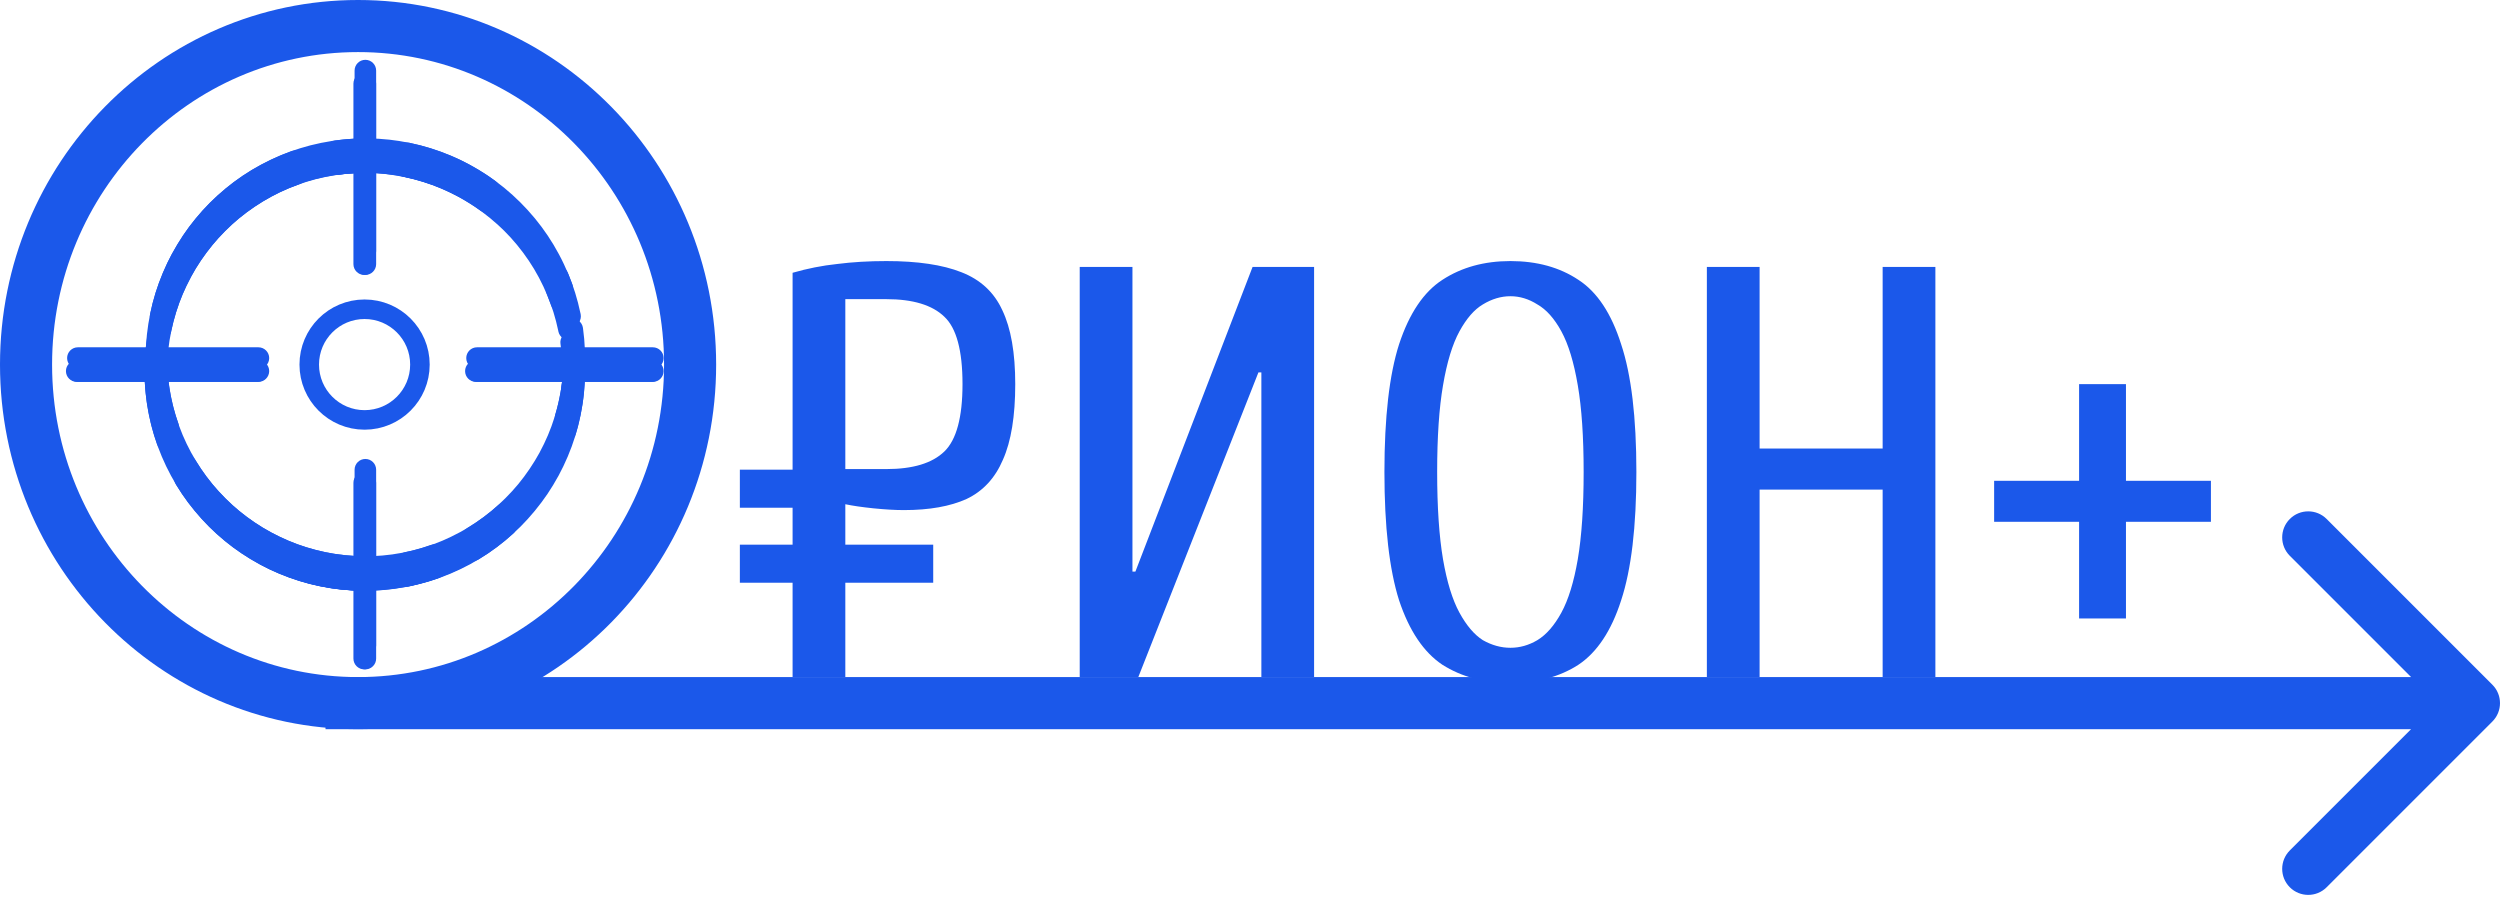 <?xml version="1.0" encoding="UTF-8"?> <svg xmlns="http://www.w3.org/2000/svg" width="192" height="69" viewBox="0 0 192 69" fill="none"> <path d="M60.871 52V20.95C62.011 20.62 63.151 20.395 64.291 20.275C65.461 20.125 66.721 20.05 68.071 20.05C70.471 20.05 72.391 20.335 73.831 20.905C75.301 21.475 76.351 22.45 76.981 23.83C77.641 25.21 77.971 27.1 77.971 29.5C77.971 31.96 77.656 33.895 77.026 35.305C76.426 36.715 75.496 37.72 74.236 38.32C72.976 38.89 71.371 39.175 69.421 39.175C68.761 39.175 67.981 39.13 67.081 39.04C66.211 38.95 65.491 38.845 64.921 38.725V52H60.871ZM56.821 44.755V41.83H71.671V44.755H56.821ZM56.821 38.995V36.07H64.921V38.995H56.821ZM64.921 36.025H68.071C70.111 36.025 71.596 35.575 72.526 34.675C73.456 33.775 73.921 32.05 73.921 29.5C73.921 26.92 73.456 25.195 72.526 24.325C71.596 23.425 70.111 22.975 68.071 22.975H64.921V36.025ZM82.922 52V20.5H86.972V43.9H87.198L96.198 20.5H100.922V52H96.873V28.6H96.647L87.422 52H82.922ZM115.999 52.45C113.989 52.45 112.249 51.985 110.779 51.055C109.339 50.095 108.229 48.445 107.449 46.105C106.699 43.735 106.324 40.45 106.324 36.25C106.324 32.05 106.699 28.78 107.449 26.44C108.229 24.07 109.339 22.42 110.779 21.49C112.249 20.53 113.989 20.05 115.999 20.05C118.039 20.05 119.779 20.53 121.219 21.49C122.659 22.42 123.754 24.07 124.504 26.44C125.284 28.78 125.674 32.05 125.674 36.25C125.674 40.45 125.284 43.735 124.504 46.105C123.754 48.445 122.659 50.095 121.219 51.055C119.779 51.985 118.039 52.45 115.999 52.45ZM115.999 49.75C116.719 49.75 117.409 49.555 118.069 49.165C118.759 48.745 119.374 48.04 119.914 47.05C120.454 46.06 120.874 44.695 121.174 42.955C121.474 41.185 121.624 38.95 121.624 36.25C121.624 33.55 121.474 31.33 121.174 29.59C120.874 27.82 120.454 26.44 119.914 25.45C119.374 24.46 118.759 23.77 118.069 23.38C117.409 22.96 116.719 22.75 115.999 22.75C115.279 22.75 114.574 22.96 113.884 23.38C113.224 23.77 112.624 24.46 112.084 25.45C111.544 26.44 111.124 27.82 110.824 29.59C110.524 31.33 110.374 33.55 110.374 36.25C110.374 38.95 110.524 41.185 110.824 42.955C111.124 44.695 111.544 46.06 112.084 47.05C112.624 48.04 113.224 48.745 113.884 49.165C114.574 49.555 115.279 49.75 115.999 49.75ZM131.087 52V20.5H135.137V34.45H144.587V20.5H148.637V52H144.587V37.6H135.137V52H131.087ZM159.674 47.5V40.075H153.149V36.925H159.674V29.5H163.274V36.925H169.799V40.075H163.274V47.5H159.674Z" fill="#1B58EA"></path> <path d="M52.813 28.5C52.813 21.64 50.032 15.429 45.537 10.933C41.041 6.439 34.83 3.656 27.971 3.656C21.111 3.656 14.898 6.439 10.404 10.933C5.91 15.428 3.127 21.64 3.127 28.5C3.127 35.36 5.908 41.571 10.402 46.067C14.897 50.561 21.109 53.342 27.969 53.342C34.829 53.342 41.039 50.561 45.535 46.067C50.032 41.571 52.813 35.36 52.813 28.5ZM46.709 9.762C51.502 14.556 54.471 21.181 54.471 28.5C54.471 35.819 51.503 42.444 46.709 47.238C41.914 52.032 35.289 55 27.971 55C20.652 55 14.025 52.032 9.233 47.238C4.436 42.442 1.471 35.819 1.471 28.5C1.471 21.181 4.438 14.556 9.233 9.762C14.027 4.967 20.652 2 27.971 2C35.286 2 41.914 4.967 46.709 9.762Z" fill="#1B58EA"></path> <circle cx="28" cy="28" r="4.25" stroke="#1B58EA" stroke-width="1.5"></circle> <path d="M19.757 27.672C20.214 27.672 20.585 28.043 20.585 28.5C20.585 28.957 20.214 29.328 19.757 29.328H5.893C5.435 29.328 5.064 28.957 5.064 28.5C5.064 28.043 5.435 27.672 5.893 27.672H19.757Z" fill="#1B58EA"></path> <path d="M36.547 29.328C36.09 29.328 35.719 28.957 35.719 28.5C35.719 28.043 36.09 27.672 36.547 27.672H50.049C50.506 27.672 50.877 28.043 50.877 28.5C50.877 28.957 50.506 29.328 50.049 29.328H36.547Z" fill="#1B58EA"></path> <path d="M28.799 20.286C28.799 20.743 28.428 21.114 27.971 21.114C27.514 21.114 27.143 20.743 27.143 20.286V6.422C27.143 5.965 27.514 5.594 27.971 5.594C28.428 5.594 28.799 5.965 28.799 6.422V20.286Z" fill="#1B58EA"></path> <path d="M27.143 37.076C27.143 36.619 27.514 36.248 27.971 36.248C28.428 36.248 28.799 36.619 28.799 37.076V50.578C28.799 51.035 28.428 51.406 27.971 51.406C27.514 51.406 27.143 51.035 27.143 50.578V37.076Z" fill="#1B58EA"></path> <path d="M37.907 14.867C38.274 15.134 38.355 15.65 38.088 16.018C37.82 16.385 37.304 16.466 36.937 16.199C36.721 16.042 36.48 15.876 36.216 15.707L36.16 15.669C35.95 15.535 35.717 15.395 35.467 15.254C35.215 15.11 34.954 14.972 34.69 14.841C34.416 14.705 34.151 14.582 33.895 14.475C33.445 14.284 32.974 14.113 32.491 13.963C32.018 13.816 31.535 13.69 31.047 13.592V13.594L31.021 13.589C30.572 13.504 30.279 13.069 30.365 12.621C30.45 12.172 30.884 11.879 31.333 11.965L31.359 11.97V11.972H31.369C31.916 12.084 32.455 12.222 32.977 12.384C33.5 12.546 34.023 12.738 34.535 12.955C34.847 13.086 35.146 13.223 35.422 13.361C35.712 13.504 36.001 13.658 36.283 13.818C36.529 13.958 36.79 14.115 37.062 14.291L37.107 14.317C37.358 14.477 37.627 14.662 37.907 14.867ZM27.971 11.627C28.428 11.627 28.799 11.998 28.799 12.455C28.799 12.912 28.428 13.283 27.971 13.283C27.431 13.283 26.913 13.309 26.425 13.357C25.911 13.409 25.4 13.487 24.903 13.589C24.413 13.689 23.927 13.815 23.451 13.963C22.968 14.113 22.497 14.286 22.046 14.475C21.598 14.665 21.154 14.879 20.725 15.114L20.721 15.116L20.723 15.117C20.297 15.347 19.876 15.604 19.465 15.882C19.056 16.156 18.663 16.449 18.292 16.756L18.251 16.787C17.907 17.072 17.557 17.393 17.21 17.741C16.85 18.102 16.519 18.466 16.225 18.82L16.224 18.822L16.225 18.823C15.92 19.194 15.625 19.587 15.351 19.993C15.073 20.404 14.816 20.823 14.586 21.249L14.585 21.251L14.586 21.252C14.343 21.701 14.129 22.143 13.946 22.576C13.755 23.026 13.584 23.497 13.434 23.98C13.285 24.456 13.161 24.941 13.061 25.429H13.063L13.058 25.453C12.968 25.902 12.533 26.194 12.085 26.104C11.636 26.014 11.344 25.579 11.434 25.131L11.439 25.107H11.441L11.443 25.101C11.555 24.555 11.693 24.016 11.855 23.494C12.017 22.971 12.209 22.448 12.426 21.936C12.647 21.413 12.883 20.919 13.132 20.464L13.133 20.466C13.396 19.981 13.68 19.512 13.981 19.068C14.283 18.621 14.609 18.187 14.954 17.769H14.952C15.311 17.333 15.675 16.932 16.037 16.568C16.391 16.215 16.779 15.861 17.203 15.511L17.236 15.481C17.652 15.136 18.088 14.81 18.535 14.51C18.979 14.21 19.45 13.925 19.936 13.661L19.938 13.663C20.409 13.408 20.901 13.169 21.404 12.957C21.917 12.74 22.439 12.548 22.962 12.386C23.485 12.224 24.023 12.084 24.57 11.974C25.122 11.862 25.688 11.774 26.261 11.717C26.842 11.656 27.413 11.627 27.971 11.627ZM11.098 28.5C11.098 28.043 11.469 27.672 11.926 27.672C12.383 27.672 12.754 28.043 12.754 28.5C12.754 29.04 12.78 29.558 12.828 30.046C12.88 30.56 12.957 31.071 13.059 31.567C13.159 32.057 13.285 32.544 13.434 33.02C13.584 33.503 13.756 33.974 13.946 34.425C14.136 34.873 14.35 35.315 14.585 35.748C14.812 36.167 15.069 36.59 15.351 37.007C15.632 37.425 15.927 37.818 16.225 38.18C16.517 38.534 16.85 38.896 17.21 39.257L17.253 39.304C17.588 39.637 17.935 39.951 18.287 40.242L18.289 40.244L18.29 40.242C18.661 40.549 19.055 40.843 19.462 41.117C19.872 41.395 20.294 41.652 20.72 41.881L20.763 41.905C21.18 42.131 21.61 42.337 22.045 42.521C22.495 42.713 22.964 42.883 23.449 43.034C23.927 43.182 24.412 43.308 24.902 43.408C25.4 43.51 25.909 43.587 26.423 43.639C26.912 43.687 27.429 43.713 27.969 43.713C28.426 43.713 28.797 44.084 28.797 44.541C28.797 44.998 28.426 45.369 27.969 45.369C27.412 45.369 26.841 45.339 26.261 45.281C25.688 45.224 25.124 45.136 24.57 45.024C24.023 44.912 23.485 44.774 22.962 44.612C22.44 44.45 21.917 44.258 21.404 44.041C20.913 43.832 20.431 43.603 19.971 43.354L19.936 43.335C19.45 43.071 18.98 42.785 18.535 42.486C18.09 42.186 17.654 41.86 17.236 41.515L17.238 41.513C16.834 41.18 16.45 40.832 16.087 40.471L16.041 40.428C15.678 40.066 15.314 39.665 14.954 39.227C14.6 38.803 14.272 38.366 13.979 37.933C13.684 37.497 13.399 37.026 13.134 36.536C12.877 36.061 12.64 35.57 12.426 35.064C12.209 34.552 12.017 34.029 11.855 33.506C11.693 32.984 11.553 32.445 11.443 31.898C11.331 31.346 11.243 30.781 11.186 30.208C11.127 29.628 11.098 29.057 11.098 28.5ZM31.34 45.035C30.891 45.125 30.455 44.833 30.367 44.385C30.277 43.936 30.569 43.499 31.017 43.411L31.042 43.406L31.083 43.399C31.556 43.301 32.029 43.178 32.487 43.037V43.035C32.979 42.883 33.449 42.711 33.894 42.523C34.325 42.34 34.768 42.124 35.217 41.883L35.265 41.858C35.674 41.636 36.079 41.388 36.476 41.118C36.883 40.844 37.275 40.551 37.648 40.244L37.689 40.211C38.031 39.926 38.379 39.607 38.728 39.258C39.09 38.896 39.423 38.534 39.715 38.178C40.013 37.816 40.306 37.423 40.587 37.007C40.869 36.59 41.126 36.169 41.354 35.753H41.352C41.59 35.311 41.806 34.866 41.992 34.426C42.184 33.976 42.354 33.505 42.504 33.022C42.653 32.544 42.779 32.059 42.879 31.569C42.98 31.07 43.058 30.561 43.11 30.048C43.158 29.559 43.184 29.042 43.184 28.502C43.184 28.044 43.555 27.674 44.012 27.674C44.469 27.674 44.84 28.044 44.84 28.502C44.84 29.059 44.809 29.63 44.752 30.21C44.695 30.782 44.607 31.347 44.495 31.9C44.383 32.447 44.245 32.986 44.083 33.508C43.92 34.031 43.729 34.554 43.512 35.066C43.294 35.58 43.056 36.072 42.806 36.536H42.804L42.802 36.539C42.535 37.031 42.25 37.499 41.957 37.935C41.664 38.368 41.338 38.803 40.987 39.229C40.627 39.667 40.261 40.069 39.899 40.432C39.549 40.782 39.162 41.132 38.743 41.481L38.7 41.519C38.28 41.865 37.846 42.19 37.401 42.492C36.969 42.785 36.514 43.061 36.041 43.318L36.005 43.339C35.549 43.585 35.056 43.824 34.533 44.044C34.016 44.261 33.493 44.455 32.979 44.615H32.975C32.472 44.77 31.954 44.905 31.43 45.016L31.364 45.031L31.34 45.035ZM44.506 25.129C44.595 25.578 44.304 26.012 43.855 26.102C43.407 26.192 42.972 25.9 42.882 25.451L42.877 25.427L42.87 25.386C42.772 24.911 42.649 24.441 42.506 23.978C42.356 23.495 42.183 23.024 41.994 22.574C41.818 22.154 42.014 21.67 42.434 21.494C42.853 21.318 43.338 21.515 43.514 21.934C43.731 22.446 43.923 22.969 44.085 23.492C44.242 23.994 44.375 24.513 44.485 25.039L44.501 25.103L44.506 25.129Z" fill="#1B58EA"></path> <path d="M44.13 33.335C44 33.771 43.54 34.019 43.105 33.889C42.669 33.759 42.421 33.3 42.551 32.864C42.627 32.608 42.703 32.326 42.775 32.02L42.792 31.956C42.849 31.712 42.903 31.446 42.953 31.163C43.005 30.878 43.048 30.586 43.084 30.294C43.121 29.99 43.149 29.699 43.164 29.422C43.195 28.934 43.2 28.433 43.181 27.927C43.162 27.433 43.12 26.935 43.05 26.442L43.048 26.443L43.045 26.416C42.975 25.965 43.288 25.544 43.739 25.476C44.191 25.407 44.612 25.719 44.679 26.171L44.683 26.197L44.682 26.198L44.685 26.207C44.761 26.76 44.81 27.314 44.831 27.861C44.852 28.408 44.845 28.965 44.811 29.52C44.791 29.858 44.762 30.185 44.723 30.491C44.685 30.812 44.636 31.137 44.579 31.455C44.529 31.734 44.467 32.032 44.392 32.348L44.383 32.399C44.315 32.688 44.23 33.004 44.13 33.335ZM43.88 22.888C44.032 23.319 43.806 23.792 43.374 23.944C42.943 24.096 42.47 23.87 42.318 23.439C42.138 22.929 41.942 22.45 41.734 22.006C41.514 21.538 41.271 21.082 41.01 20.647C40.752 20.218 40.472 19.802 40.173 19.402C39.871 18.996 39.552 18.61 39.223 18.248C38.895 17.888 38.545 17.541 38.181 17.214L38.178 17.212L38.177 17.214C37.819 16.888 37.437 16.577 37.038 16.282C36.644 15.987 36.236 15.714 35.823 15.466L35.78 15.438C35.397 15.209 34.978 14.985 34.534 14.774C34.074 14.554 33.621 14.363 33.19 14.204L33.187 14.203L33.186 14.205C32.735 14.04 32.266 13.893 31.792 13.769C31.313 13.644 30.832 13.541 30.354 13.466L30.351 13.465L30.35 13.467C29.846 13.387 29.359 13.332 28.89 13.304C28.401 13.273 27.9 13.268 27.395 13.288C26.896 13.306 26.398 13.35 25.904 13.418L25.905 13.42L25.88 13.423C25.427 13.488 25.008 13.175 24.943 12.722C24.878 12.269 25.191 11.849 25.644 11.785L25.669 11.782L25.669 11.783L25.675 11.783C26.228 11.707 26.782 11.658 27.328 11.637C27.875 11.616 28.432 11.623 28.988 11.657C29.554 11.692 30.098 11.751 30.61 11.833L30.609 11.835C31.153 11.922 31.691 12.034 32.209 12.17C32.73 12.306 33.249 12.469 33.758 12.655L33.757 12.653C34.288 12.847 34.786 13.057 35.25 13.277C35.702 13.493 36.164 13.742 36.636 14.025L36.674 14.046C37.138 14.324 37.591 14.627 38.022 14.948C38.453 15.267 38.878 15.616 39.289 15.987L39.288 15.989C39.685 16.349 40.073 16.733 40.441 17.138C40.816 17.549 41.171 17.978 41.498 18.417C41.825 18.856 42.136 19.317 42.422 19.796C42.711 20.28 42.982 20.784 43.226 21.305C43.477 21.833 43.695 22.362 43.88 22.888ZM22.355 12.588C22.786 12.436 23.259 12.662 23.412 13.094C23.564 13.525 23.337 13.998 22.906 14.15C22.397 14.33 21.917 14.526 21.473 14.734C21.005 14.954 20.549 15.197 20.115 15.459C19.686 15.716 19.269 15.996 18.869 16.295C18.464 16.597 18.077 16.916 17.715 17.245C17.355 17.573 17.01 17.922 16.68 18.287C16.36 18.642 16.047 19.025 15.747 19.429C15.447 19.833 15.174 20.242 14.932 20.644C14.695 21.037 14.464 21.471 14.244 21.931L14.214 21.987C14.012 22.414 13.831 22.845 13.673 23.274L13.672 23.276L13.674 23.277C13.508 23.729 13.362 24.198 13.239 24.673C13.114 25.153 13.011 25.635 12.937 26.113L12.928 26.162C12.854 26.631 12.803 27.104 12.774 27.576C12.743 28.064 12.738 28.564 12.758 29.071C12.777 29.571 12.819 30.07 12.888 30.565C12.958 31.069 13.054 31.575 13.176 32.077C13.293 32.553 13.441 33.05 13.62 33.559C13.773 33.991 13.546 34.464 13.115 34.616C12.684 34.768 12.211 34.542 12.059 34.11C11.873 33.585 11.712 33.036 11.573 32.47C11.437 31.911 11.332 31.35 11.254 30.79C11.177 30.237 11.128 29.684 11.107 29.137C11.086 28.59 11.093 28.033 11.128 27.478C11.161 26.944 11.217 26.414 11.299 25.897L11.305 25.858C11.392 25.312 11.506 24.774 11.639 24.255C11.775 23.735 11.937 23.215 12.123 22.707L12.126 22.708C12.305 22.216 12.506 21.738 12.725 21.276L12.751 21.218C12.972 20.755 13.228 20.279 13.521 19.793C13.804 19.318 14.107 18.864 14.417 18.443C14.731 18.02 15.08 17.595 15.454 17.181C15.816 16.781 16.201 16.395 16.607 16.025C17.017 15.649 17.447 15.295 17.886 14.968C18.325 14.641 18.786 14.33 19.265 14.044C19.748 13.755 20.253 13.484 20.774 13.239C21.301 12.991 21.829 12.774 22.355 12.588ZM13.495 37.178C13.261 36.785 13.391 36.276 13.785 36.044C14.178 35.81 14.687 35.94 14.919 36.334L14.932 36.355L14.952 36.392C15.202 36.805 15.475 37.21 15.761 37.596L15.763 37.595C16.07 38.008 16.388 38.393 16.714 38.75C17.03 39.096 17.381 39.443 17.758 39.785L17.797 39.823C18.142 40.135 18.512 40.434 18.897 40.719C19.291 41.012 19.698 41.283 20.112 41.533L20.157 41.561C20.539 41.788 20.956 42.011 21.4 42.223C21.863 42.445 22.315 42.638 22.747 42.795C23.188 42.956 23.657 43.102 24.142 43.228C24.629 43.355 25.112 43.457 25.58 43.534L25.579 43.532C26.075 43.61 26.566 43.665 27.043 43.694C27.532 43.725 28.033 43.73 28.538 43.711C29.038 43.691 29.537 43.649 30.032 43.58C30.537 43.511 31.042 43.414 31.544 43.292C32.021 43.175 32.517 43.028 33.027 42.848C33.458 42.696 33.931 42.922 34.083 43.353C34.235 43.785 34.009 44.258 33.578 44.41C33.052 44.595 32.504 44.756 31.938 44.895C31.379 45.032 30.817 45.136 30.258 45.215C29.705 45.291 29.151 45.34 28.604 45.361C28.057 45.382 27.501 45.375 26.945 45.34C26.388 45.306 25.845 45.245 25.324 45.164L25.324 45.162L25.32 45.162C24.767 45.073 24.232 44.96 23.722 44.829C23.216 44.696 22.698 44.533 22.18 44.345C21.646 44.151 21.146 43.939 20.683 43.718C20.237 43.505 19.778 43.257 19.31 42.977L19.26 42.949C18.793 42.669 18.343 42.367 17.91 42.047C17.49 41.738 17.078 41.401 16.678 41.04L16.647 41.013C16.262 40.666 15.874 40.279 15.492 39.86C15.115 39.444 14.759 39.015 14.436 38.584L14.435 38.581C14.121 38.157 13.822 37.714 13.543 37.256L13.507 37.199L13.495 37.178ZM36.647 42.972C36.254 43.206 35.747 43.076 35.513 42.683C35.279 42.289 35.41 41.782 35.803 41.549L35.824 41.536L35.861 41.515C36.276 41.265 36.679 40.993 37.067 40.704C37.473 40.402 37.86 40.082 38.221 39.753C38.558 39.448 39.081 39.472 39.386 39.809C39.691 40.146 39.667 40.668 39.33 40.974C38.919 41.349 38.49 41.704 38.051 42.031C37.63 42.346 37.184 42.644 36.725 42.923L36.67 42.959L36.647 42.972Z" fill="#1B58EA"></path> <path d="M52.902 28.5C52.902 21.64 50.121 15.429 45.627 10.933C41.13 6.439 34.919 3.656 28.06 3.656C21.2 3.656 14.988 6.439 10.493 10.933C5.999 15.428 3.216 21.64 3.216 28.5C3.216 35.36 5.997 41.571 10.492 46.067C14.986 50.561 21.199 53.342 28.058 53.342C34.918 53.342 41.129 50.561 45.625 46.067C50.121 41.571 52.902 35.36 52.902 28.5ZM46.798 9.762C51.591 14.556 54.56 21.181 54.56 28.5C54.56 35.819 51.593 42.444 46.798 47.238C42.004 52.032 35.379 55 28.06 55C20.741 55 14.115 52.032 9.322 47.238C4.526 42.442 1.56 35.819 1.56 28.5C1.56 21.181 4.528 14.556 9.322 9.762C14.116 4.967 20.741 2 28.06 2C35.375 2 42.004 4.967 46.798 9.762Z" fill="#1B58EA"></path> <path d="M19.846 27.672C20.303 27.672 20.674 28.043 20.674 28.5C20.674 28.957 20.303 29.328 19.846 29.328H5.982C5.525 29.328 5.154 28.957 5.154 28.5C5.154 28.043 5.525 27.672 5.982 27.672H19.846Z" fill="#1B58EA"></path> <path d="M36.636 29.328C36.179 29.328 35.808 28.957 35.808 28.5C35.808 28.043 36.179 27.672 36.636 27.672H50.138C50.595 27.672 50.966 28.043 50.966 28.5C50.966 28.957 50.595 29.328 50.138 29.328H36.636Z" fill="#1B58EA"></path> <path d="M28.888 20.286C28.888 20.743 28.517 21.114 28.06 21.114C27.603 21.114 27.232 20.743 27.232 20.286V6.422C27.232 5.965 27.603 5.594 28.06 5.594C28.517 5.594 28.888 5.965 28.888 6.422V20.286Z" fill="#1B58EA"></path> <path d="M27.232 37.076C27.232 36.619 27.603 36.248 28.06 36.248C28.517 36.248 28.888 36.619 28.888 37.076V50.578C28.888 51.035 28.517 51.406 28.06 51.406C27.603 51.406 27.232 51.035 27.232 50.578V37.076Z" fill="#1B58EA"></path> <path d="M37.996 14.867C38.363 15.134 38.444 15.65 38.177 16.018C37.91 16.385 37.394 16.466 37.026 16.199C36.811 16.042 36.569 15.876 36.305 15.707L36.25 15.669C36.039 15.535 35.806 15.395 35.556 15.254C35.304 15.11 35.044 14.972 34.78 14.841C34.505 14.705 34.24 14.582 33.984 14.475C33.534 14.284 33.063 14.113 32.58 13.963C32.107 13.816 31.624 13.69 31.136 13.592V13.594L31.11 13.589C30.661 13.504 30.368 13.069 30.454 12.621C30.539 12.172 30.974 11.879 31.422 11.965L31.448 11.97V11.972H31.459C32.005 12.084 32.544 12.222 33.067 12.384C33.589 12.546 34.112 12.738 34.624 12.955C34.937 13.086 35.235 13.223 35.511 13.361C35.801 13.504 36.091 13.658 36.372 13.818C36.619 13.958 36.879 14.115 37.152 14.291L37.197 14.317C37.447 14.477 37.716 14.662 37.996 14.867ZM28.06 11.627C28.517 11.627 28.888 11.998 28.888 12.455C28.888 12.912 28.517 13.283 28.06 13.283C27.52 13.283 27.003 13.309 26.514 13.357C26 13.409 25.489 13.487 24.993 13.589C24.503 13.689 24.016 13.815 23.54 13.963C23.057 14.113 22.586 14.286 22.136 14.475C21.687 14.665 21.244 14.879 20.814 15.114L20.811 15.116L20.812 15.117C20.386 15.347 19.965 15.604 19.555 15.882C19.146 16.156 18.752 16.449 18.381 16.756L18.34 16.787C17.997 17.072 17.646 17.393 17.3 17.741C16.939 18.102 16.608 18.466 16.315 18.82L16.313 18.822L16.315 18.823C16.009 19.194 15.714 19.587 15.44 19.993C15.162 20.404 14.905 20.823 14.676 21.249L14.674 21.251L14.676 21.252C14.432 21.701 14.218 22.143 14.036 22.576C13.844 23.026 13.673 23.497 13.523 23.98C13.375 24.456 13.251 24.941 13.15 25.429H13.152L13.147 25.453C13.057 25.902 12.623 26.194 12.174 26.104C11.725 26.014 11.434 25.579 11.524 25.131L11.529 25.107H11.53L11.532 25.101C11.644 24.555 11.782 24.016 11.944 23.494C12.107 22.971 12.298 22.448 12.515 21.936C12.736 21.413 12.973 20.919 13.221 20.464L13.223 20.466C13.485 19.981 13.77 19.512 14.07 19.068C14.372 18.621 14.698 18.187 15.043 17.769H15.041C15.4 17.333 15.764 16.932 16.127 16.568C16.48 16.215 16.868 15.861 17.293 15.511L17.326 15.481C17.741 15.136 18.178 14.81 18.625 14.51C19.068 14.21 19.539 13.925 20.026 13.661L20.027 13.663C20.498 13.408 20.99 13.169 21.494 12.957C22.006 12.74 22.529 12.548 23.052 12.386C23.574 12.224 24.113 12.084 24.66 11.974C25.212 11.862 25.778 11.774 26.35 11.717C26.932 11.656 27.503 11.627 28.06 11.627ZM11.187 28.5C11.187 28.043 11.558 27.672 12.015 27.672C12.472 27.672 12.843 28.043 12.843 28.5C12.843 29.04 12.869 29.558 12.918 30.046C12.969 30.56 13.047 31.071 13.149 31.567C13.249 32.057 13.375 32.544 13.523 33.02C13.673 33.503 13.846 33.974 14.036 34.425C14.225 34.873 14.439 35.315 14.674 35.748C14.902 36.167 15.159 36.59 15.44 37.007C15.721 37.425 16.016 37.818 16.315 38.18C16.606 38.534 16.939 38.896 17.3 39.257L17.343 39.304C17.677 39.637 18.024 39.951 18.376 40.242L18.378 40.244L18.38 40.242C18.751 40.549 19.144 40.843 19.551 41.117C19.962 41.395 20.383 41.652 20.809 41.881L20.852 41.905C21.27 42.131 21.699 42.337 22.134 42.521C22.584 42.713 23.053 42.883 23.538 43.034C24.016 43.182 24.501 43.308 24.991 43.408C25.489 43.51 25.998 43.587 26.513 43.639C27.001 43.687 27.518 43.713 28.058 43.713C28.516 43.713 28.887 44.084 28.887 44.541C28.887 44.998 28.516 45.369 28.058 45.369C27.501 45.369 26.93 45.339 26.35 45.281C25.778 45.224 25.213 45.136 24.66 45.024C24.113 44.912 23.575 44.774 23.052 44.612C22.529 44.45 22.006 44.258 21.494 44.041C21.002 43.832 20.521 43.603 20.06 43.354L20.026 43.335C19.539 43.071 19.07 42.785 18.625 42.486C18.18 42.186 17.743 41.86 17.326 41.515L17.327 41.513C16.924 41.18 16.539 40.832 16.177 40.471L16.13 40.428C15.768 40.066 15.404 39.665 15.043 39.227C14.689 38.803 14.362 38.366 14.068 37.933C13.773 37.497 13.489 37.026 13.223 36.536C12.966 36.061 12.729 35.57 12.516 35.064C12.298 34.552 12.107 34.029 11.944 33.506C11.782 32.984 11.643 32.445 11.532 31.898C11.42 31.346 11.332 30.781 11.275 30.208C11.216 29.628 11.187 29.057 11.187 28.5ZM31.43 45.035C30.981 45.125 30.544 44.833 30.456 44.385C30.367 43.936 30.658 43.499 31.107 43.411L31.131 43.406L31.172 43.399C31.645 43.301 32.118 43.178 32.577 43.037V43.035C33.069 42.883 33.538 42.711 33.983 42.523C34.414 42.34 34.858 42.124 35.306 41.883L35.355 41.858C35.763 41.636 36.169 41.388 36.566 41.118C36.973 40.844 37.364 40.551 37.737 40.244L37.778 40.211C38.12 39.926 38.469 39.607 38.817 39.258C39.179 38.896 39.512 38.534 39.804 38.178C40.102 37.816 40.396 37.423 40.677 37.007C40.958 36.59 41.215 36.169 41.443 35.753H41.441C41.679 35.311 41.895 34.866 42.081 34.426C42.273 33.976 42.444 33.505 42.594 33.022C42.742 32.544 42.868 32.059 42.968 31.569C43.07 31.07 43.147 30.561 43.199 30.048C43.248 29.559 43.273 29.042 43.273 28.502C43.273 28.044 43.644 27.674 44.102 27.674C44.559 27.674 44.93 28.044 44.93 28.502C44.93 29.059 44.899 29.63 44.842 30.21C44.785 30.782 44.697 31.347 44.584 31.9C44.472 32.447 44.334 32.986 44.172 33.508C44.01 34.031 43.818 34.554 43.601 35.066C43.384 35.58 43.145 36.072 42.895 36.536H42.894L42.892 36.539C42.624 37.031 42.34 37.499 42.046 37.935C41.753 38.368 41.427 38.803 41.077 39.229C40.716 39.667 40.35 40.069 39.988 40.432C39.638 40.782 39.252 41.132 38.832 41.481L38.789 41.519C38.37 41.865 37.935 42.19 37.49 42.492C37.059 42.785 36.603 43.061 36.13 43.318L36.094 43.339C35.639 43.585 35.145 43.824 34.623 44.044C34.105 44.261 33.582 44.455 33.068 44.615H33.065C32.561 44.77 32.044 44.905 31.519 45.016L31.453 45.031L31.43 45.035ZM44.595 25.129C44.685 25.578 44.393 26.012 43.945 26.102C43.496 26.192 43.061 25.9 42.971 25.451L42.966 25.427L42.959 25.386C42.861 24.911 42.739 24.441 42.595 23.978C42.445 23.495 42.273 23.024 42.083 22.574C41.907 22.154 42.104 21.67 42.523 21.494C42.942 21.318 43.427 21.515 43.603 21.934C43.821 22.446 44.012 22.969 44.174 23.492C44.331 23.994 44.464 24.513 44.574 25.039L44.59 25.103L44.595 25.129Z" fill="#1B58EA"></path> <path d="M44.219 33.335C44.089 33.771 43.629 34.019 43.194 33.889C42.758 33.759 42.51 33.3 42.64 32.864C42.717 32.608 42.792 32.326 42.864 32.02L42.882 31.956C42.938 31.712 42.993 31.446 43.043 31.163C43.094 30.878 43.138 30.586 43.173 30.294C43.211 29.99 43.238 29.699 43.254 29.422C43.285 28.934 43.289 28.433 43.27 27.927C43.251 27.433 43.209 26.935 43.139 26.442L43.138 26.443L43.134 26.416C43.065 25.965 43.377 25.544 43.829 25.476C44.28 25.407 44.701 25.719 44.769 26.171L44.773 26.197L44.771 26.198L44.774 26.207C44.85 26.76 44.899 27.314 44.92 27.861C44.941 28.408 44.935 28.965 44.9 29.52C44.88 29.858 44.851 30.185 44.813 30.491C44.774 30.812 44.726 31.137 44.668 31.455C44.618 31.734 44.557 32.032 44.482 32.348L44.472 32.399C44.404 32.688 44.319 33.004 44.219 33.335ZM43.969 22.888C44.121 23.319 43.895 23.792 43.464 23.944C43.033 24.096 42.559 23.87 42.407 23.439C42.228 22.929 42.031 22.45 41.823 22.006C41.603 21.538 41.36 21.082 41.099 20.647C40.842 20.218 40.561 19.802 40.263 19.402C39.96 18.996 39.641 18.61 39.312 18.248C38.984 17.888 38.635 17.541 38.271 17.214L38.268 17.212L38.267 17.214C37.909 16.888 37.526 16.577 37.128 16.282C36.733 15.987 36.325 15.714 35.913 15.466L35.869 15.438C35.487 15.209 35.068 14.985 34.624 14.774C34.163 14.554 33.71 14.363 33.279 14.204L33.277 14.203L33.276 14.205C32.824 14.04 32.355 13.893 31.882 13.769C31.402 13.644 30.921 13.541 30.443 13.466L30.441 13.465L30.44 13.467C29.936 13.387 29.448 13.332 28.979 13.304C28.491 13.273 27.989 13.268 27.484 13.288C26.986 13.306 26.487 13.35 25.994 13.418L25.994 13.42L25.97 13.423C25.517 13.488 25.097 13.175 25.032 12.722C24.968 12.269 25.281 11.849 25.734 11.785L25.758 11.782L25.759 11.783L25.764 11.783C26.317 11.707 26.871 11.658 27.418 11.637C27.965 11.616 28.521 11.623 29.077 11.657C29.643 11.692 30.187 11.751 30.699 11.833L30.698 11.835C31.243 11.922 31.78 12.034 32.298 12.17C32.82 12.306 33.338 12.469 33.847 12.655L33.846 12.653C34.377 12.847 34.876 13.057 35.34 13.277C35.791 13.493 36.254 13.742 36.725 14.025L36.764 14.046C37.227 14.324 37.68 14.627 38.112 14.948C38.542 15.267 38.967 15.616 39.378 15.987L39.377 15.989C39.775 16.349 40.163 16.733 40.53 17.138C40.906 17.549 41.26 17.978 41.587 18.417C41.914 18.856 42.225 19.317 42.511 19.796C42.8 20.28 43.072 20.784 43.316 21.305C43.566 21.833 43.784 22.362 43.969 22.888ZM22.444 12.588C22.875 12.436 23.349 12.662 23.501 13.094C23.653 13.525 23.427 13.998 22.995 14.15C22.486 14.33 22.007 14.526 21.562 14.734C21.095 14.954 20.639 15.197 20.204 15.459C19.775 15.716 19.358 15.996 18.959 16.295C18.553 16.597 18.166 16.916 17.805 17.245C17.445 17.573 17.1 17.922 16.769 18.287C16.45 18.642 16.137 19.025 15.836 19.429C15.536 19.833 15.264 20.242 15.021 20.644C14.784 21.037 14.553 21.471 14.333 21.931L14.304 21.987C14.101 22.414 13.92 22.845 13.762 23.274L13.761 23.276L13.764 23.277C13.597 23.729 13.451 24.198 13.328 24.673C13.203 25.153 13.101 25.635 13.026 26.113L13.018 26.162C12.943 26.631 12.893 27.104 12.863 27.576C12.832 28.064 12.827 28.564 12.847 29.071C12.866 29.571 12.909 30.07 12.977 30.565C13.047 31.069 13.143 31.575 13.265 32.077C13.382 32.553 13.53 33.05 13.71 33.559C13.862 33.991 13.636 34.464 13.204 34.616C12.773 34.768 12.3 34.542 12.148 34.11C11.963 33.585 11.802 33.036 11.663 32.47C11.526 31.911 11.421 31.35 11.343 30.79C11.267 30.237 11.218 29.684 11.197 29.137C11.176 28.59 11.182 28.033 11.217 27.478C11.25 26.944 11.307 26.414 11.388 25.897L11.394 25.858C11.482 25.312 11.595 24.774 11.729 24.255C11.864 23.735 12.026 23.215 12.213 22.707L12.215 22.708C12.395 22.216 12.595 21.738 12.815 21.276L12.84 21.218C13.061 20.755 13.318 20.279 13.611 19.793C13.893 19.318 14.196 18.864 14.507 18.443C14.82 18.02 15.17 17.595 15.543 17.181C15.905 16.781 16.29 16.395 16.696 16.025C17.107 15.649 17.536 15.295 17.975 14.968C18.414 14.641 18.875 14.33 19.354 14.044C19.838 13.755 20.342 13.484 20.863 13.239C21.39 12.991 21.919 12.774 22.444 12.588ZM13.585 37.178C13.351 36.785 13.481 36.276 13.874 36.044C14.268 35.81 14.776 35.94 15.008 36.334L15.021 36.355L15.042 36.392C15.292 36.805 15.564 37.21 15.851 37.596L15.852 37.595C16.159 38.008 16.478 38.393 16.803 38.75C17.119 39.096 17.47 39.443 17.847 39.785L17.886 39.823C18.232 40.135 18.601 40.434 18.987 40.719C19.381 41.012 19.788 41.283 20.201 41.533L20.246 41.561C20.628 41.788 21.045 42.011 21.49 42.223C21.952 42.445 22.404 42.638 22.837 42.795C23.277 42.956 23.746 43.102 24.232 43.228C24.719 43.355 25.201 43.457 25.669 43.534L25.669 43.532C26.164 43.61 26.656 43.665 27.133 43.694C27.621 43.725 28.122 43.73 28.628 43.711C29.128 43.691 29.627 43.649 30.122 43.58C30.626 43.511 31.132 43.414 31.634 43.292C32.11 43.175 32.607 43.028 33.116 42.848C33.547 42.696 34.02 42.922 34.173 43.353C34.325 43.785 34.098 44.258 33.667 44.41C33.142 44.595 32.593 44.756 32.027 44.895C31.468 45.032 30.907 45.136 30.347 45.215C29.794 45.291 29.241 45.34 28.694 45.361C28.147 45.382 27.59 45.375 27.035 45.34C26.477 45.306 25.935 45.245 25.414 45.164L25.413 45.162L25.409 45.162C24.857 45.073 24.321 44.96 23.812 44.829C23.306 44.696 22.787 44.533 22.269 44.345C21.736 44.151 21.235 43.939 20.773 43.718C20.326 43.505 19.867 43.257 19.399 42.977L19.349 42.949C18.882 42.669 18.432 42.367 17.999 42.047C17.579 41.738 17.167 41.401 16.768 41.04L16.736 41.013C16.352 40.666 15.963 40.279 15.581 39.86C15.204 39.444 14.848 39.015 14.526 38.584L14.524 38.581C14.21 38.157 13.911 37.714 13.633 37.256L13.596 37.199L13.585 37.178ZM36.737 42.972C36.343 43.206 35.836 43.076 35.603 42.683C35.369 42.289 35.499 41.782 35.892 41.549L35.913 41.536L35.95 41.515C36.365 41.265 36.768 40.993 37.157 40.704C37.562 40.402 37.949 40.082 38.31 39.753C38.647 39.448 39.17 39.472 39.475 39.809C39.781 40.146 39.757 40.668 39.42 40.974C39.009 41.349 38.58 41.704 38.141 42.031C37.719 42.346 37.274 42.644 36.814 42.923L36.759 42.959L36.737 42.972Z" fill="#1B58EA"></path> <path d="M52.902 27.5C52.902 20.64 50.121 14.429 45.627 9.933C41.13 5.439 34.919 2.656 28.06 2.656C21.2 2.656 14.988 5.439 10.493 9.933C5.999 14.428 3.216 20.64 3.216 27.5C3.216 34.36 5.997 40.571 10.492 45.067C14.986 49.561 21.199 52.342 28.058 52.342C34.918 52.342 41.129 49.561 45.625 45.067C50.121 40.571 52.902 34.36 52.902 27.5ZM46.798 8.762C51.591 13.556 54.56 20.181 54.56 27.5C54.56 34.819 51.593 41.444 46.798 46.238C42.004 51.032 35.379 54 28.06 54C20.741 54 14.115 51.032 9.322 46.238C4.526 41.442 1.56 34.819 1.56 27.5C1.56 20.181 4.528 13.556 9.322 8.762C14.116 3.967 20.741 1 28.06 1C35.375 1 42.004 3.967 46.798 8.762Z" fill="#1B58EA"></path> <path d="M19.846 26.672C20.303 26.672 20.674 27.043 20.674 27.5C20.674 27.957 20.303 28.328 19.846 28.328H5.982C5.525 28.328 5.154 27.957 5.154 27.5C5.154 27.043 5.525 26.672 5.982 26.672H19.846Z" fill="#1B58EA"></path> <path d="M36.636 28.328C36.179 28.328 35.808 27.957 35.808 27.5C35.808 27.043 36.179 26.672 36.636 26.672H50.138C50.595 26.672 50.966 27.043 50.966 27.5C50.966 27.957 50.595 28.328 50.138 28.328H36.636Z" fill="#1B58EA"></path> <path d="M28.888 19.286C28.888 19.743 28.517 20.114 28.06 20.114C27.603 20.114 27.232 19.743 27.232 19.286V5.422C27.232 4.965 27.603 4.594 28.06 4.594C28.517 4.594 28.888 4.965 28.888 5.422V19.286Z" fill="#1B58EA"></path> <path d="M27.232 36.076C27.232 35.619 27.603 35.248 28.06 35.248C28.517 35.248 28.888 35.619 28.888 36.076V49.578C28.888 50.035 28.517 50.406 28.06 50.406C27.603 50.406 27.232 50.035 27.232 49.578V36.076Z" fill="#1B58EA"></path> <path d="M37.996 13.867C38.363 14.134 38.444 14.65 38.177 15.018C37.91 15.385 37.394 15.466 37.026 15.199C36.811 15.042 36.569 14.876 36.305 14.707L36.25 14.669C36.039 14.535 35.806 14.395 35.556 14.254C35.304 14.11 35.044 13.972 34.78 13.841C34.505 13.705 34.24 13.582 33.984 13.475C33.534 13.284 33.063 13.113 32.58 12.963C32.107 12.816 31.624 12.69 31.136 12.592V12.594L31.11 12.589C30.661 12.504 30.368 12.069 30.454 11.621C30.539 11.172 30.974 10.879 31.422 10.965L31.448 10.97V10.972H31.459C32.005 11.084 32.544 11.222 33.067 11.384C33.589 11.546 34.112 11.738 34.624 11.955C34.937 12.086 35.235 12.223 35.511 12.361C35.801 12.504 36.091 12.658 36.372 12.818C36.619 12.958 36.879 13.115 37.152 13.291L37.197 13.317C37.447 13.477 37.716 13.662 37.996 13.867ZM28.06 10.627C28.517 10.627 28.888 10.998 28.888 11.455C28.888 11.912 28.517 12.283 28.06 12.283C27.52 12.283 27.003 12.309 26.514 12.357C26 12.409 25.489 12.487 24.993 12.589C24.503 12.689 24.016 12.815 23.54 12.963C23.057 13.113 22.586 13.286 22.136 13.475C21.687 13.665 21.244 13.879 20.814 14.114L20.811 14.116L20.812 14.117C20.386 14.347 19.965 14.604 19.555 14.882C19.146 15.156 18.752 15.449 18.381 15.756L18.34 15.787C17.997 16.072 17.646 16.393 17.3 16.741C16.939 17.102 16.608 17.466 16.315 17.82L16.313 17.822L16.315 17.823C16.009 18.194 15.714 18.587 15.44 18.993C15.162 19.404 14.905 19.823 14.676 20.249L14.674 20.251L14.676 20.252C14.432 20.701 14.218 21.143 14.036 21.576C13.844 22.026 13.673 22.497 13.523 22.98C13.375 23.456 13.251 23.941 13.15 24.429H13.152L13.147 24.453C13.057 24.902 12.623 25.194 12.174 25.104C11.725 25.014 11.434 24.579 11.524 24.131L11.529 24.107H11.53L11.532 24.101C11.644 23.555 11.782 23.016 11.944 22.494C12.107 21.971 12.298 21.448 12.515 20.936C12.736 20.413 12.973 19.919 13.221 19.464L13.223 19.466C13.485 18.981 13.77 18.512 14.07 18.068C14.372 17.621 14.698 17.187 15.043 16.769H15.041C15.4 16.333 15.764 15.932 16.127 15.568C16.48 15.215 16.868 14.861 17.293 14.511L17.326 14.481C17.741 14.136 18.178 13.81 18.625 13.51C19.068 13.21 19.539 12.925 20.026 12.661L20.027 12.663C20.498 12.408 20.99 12.169 21.494 11.957C22.006 11.74 22.529 11.548 23.052 11.386C23.574 11.224 24.113 11.084 24.66 10.974C25.212 10.862 25.778 10.774 26.35 10.717C26.932 10.656 27.503 10.627 28.06 10.627ZM11.187 27.5C11.187 27.043 11.558 26.672 12.015 26.672C12.472 26.672 12.843 27.043 12.843 27.5C12.843 28.04 12.869 28.558 12.918 29.046C12.969 29.56 13.047 30.071 13.149 30.567C13.249 31.058 13.375 31.544 13.523 32.02C13.673 32.503 13.846 32.974 14.036 33.425C14.225 33.873 14.439 34.315 14.674 34.748C14.902 35.167 15.159 35.59 15.44 36.007C15.721 36.425 16.016 36.818 16.315 37.18C16.606 37.534 16.939 37.896 17.3 38.257L17.343 38.304C17.677 38.637 18.024 38.951 18.376 39.242L18.378 39.244L18.38 39.242C18.751 39.549 19.144 39.843 19.551 40.117C19.962 40.395 20.383 40.652 20.809 40.881L20.852 40.905C21.27 41.131 21.699 41.337 22.134 41.521C22.584 41.713 23.053 41.883 23.538 42.034C24.016 42.182 24.501 42.308 24.991 42.408C25.489 42.51 25.998 42.587 26.513 42.639C27.001 42.687 27.518 42.713 28.058 42.713C28.516 42.713 28.887 43.084 28.887 43.541C28.887 43.998 28.516 44.369 28.058 44.369C27.501 44.369 26.93 44.339 26.35 44.281C25.778 44.224 25.213 44.136 24.66 44.024C24.113 43.912 23.575 43.774 23.052 43.612C22.529 43.45 22.006 43.258 21.494 43.041C21.002 42.832 20.521 42.603 20.06 42.354L20.026 42.335C19.539 42.071 19.07 41.785 18.625 41.486C18.18 41.186 17.743 40.86 17.326 40.515L17.327 40.513C16.924 40.18 16.539 39.832 16.177 39.471L16.13 39.428C15.768 39.066 15.404 38.665 15.043 38.227C14.689 37.803 14.362 37.366 14.068 36.933C13.773 36.497 13.489 36.026 13.223 35.536C12.966 35.061 12.729 34.57 12.516 34.064C12.298 33.552 12.107 33.029 11.944 32.506C11.782 31.984 11.643 31.445 11.532 30.898C11.42 30.346 11.332 29.781 11.275 29.208C11.216 28.628 11.187 28.057 11.187 27.5ZM31.43 44.035C30.981 44.125 30.544 43.833 30.456 43.385C30.367 42.936 30.658 42.499 31.107 42.411L31.131 42.406L31.172 42.399C31.645 42.301 32.118 42.178 32.577 42.037V42.035C33.069 41.883 33.538 41.711 33.983 41.523C34.414 41.34 34.858 41.124 35.306 40.883L35.355 40.858C35.763 40.636 36.169 40.388 36.566 40.118C36.973 39.844 37.364 39.551 37.737 39.244L37.778 39.211C38.12 38.926 38.469 38.607 38.817 38.258C39.179 37.896 39.512 37.534 39.804 37.178C40.102 36.816 40.396 36.423 40.677 36.007C40.958 35.59 41.215 35.169 41.443 34.753H41.441C41.679 34.311 41.895 33.866 42.081 33.426C42.273 32.976 42.444 32.505 42.594 32.022C42.742 31.544 42.868 31.059 42.968 30.569C43.07 30.07 43.147 29.561 43.199 29.048C43.248 28.559 43.273 28.042 43.273 27.502C43.273 27.044 43.644 26.674 44.102 26.674C44.559 26.674 44.93 27.044 44.93 27.502C44.93 28.059 44.899 28.63 44.842 29.21C44.785 29.782 44.697 30.347 44.584 30.9C44.472 31.447 44.334 31.985 44.172 32.508C44.01 33.031 43.818 33.554 43.601 34.066C43.384 34.58 43.145 35.072 42.895 35.536H42.894L42.892 35.539C42.624 36.031 42.34 36.499 42.046 36.935C41.753 37.368 41.427 37.803 41.077 38.229C40.716 38.667 40.35 39.069 39.988 39.432C39.638 39.782 39.252 40.132 38.832 40.481L38.789 40.519C38.37 40.865 37.935 41.19 37.49 41.492C37.059 41.785 36.603 42.061 36.13 42.318L36.094 42.339C35.639 42.585 35.145 42.824 34.623 43.044C34.105 43.261 33.582 43.455 33.068 43.615H33.065C32.561 43.77 32.044 43.905 31.519 44.016L31.453 44.031L31.43 44.035ZM44.595 24.129C44.685 24.578 44.393 25.012 43.945 25.102C43.496 25.192 43.061 24.9 42.971 24.451L42.966 24.427L42.959 24.386C42.861 23.911 42.739 23.441 42.595 22.978C42.445 22.495 42.273 22.024 42.083 21.574C41.907 21.154 42.104 20.67 42.523 20.494C42.942 20.318 43.427 20.515 43.603 20.934C43.821 21.446 44.012 21.969 44.174 22.492C44.331 22.994 44.464 23.513 44.574 24.039L44.59 24.103L44.595 24.129Z" fill="#1B58EA"></path> <path d="M44.219 32.335C44.089 32.771 43.629 33.019 43.194 32.889C42.758 32.759 42.51 32.3 42.64 31.864C42.717 31.608 42.792 31.326 42.864 31.02L42.882 30.956C42.938 30.712 42.993 30.446 43.043 30.163C43.094 29.878 43.138 29.586 43.173 29.294C43.211 28.99 43.238 28.699 43.254 28.422C43.285 27.934 43.289 27.433 43.27 26.927C43.251 26.433 43.209 25.935 43.139 25.442L43.138 25.443L43.134 25.416C43.065 24.965 43.377 24.544 43.829 24.476C44.28 24.407 44.701 24.719 44.769 25.171L44.773 25.197L44.771 25.198L44.774 25.207C44.85 25.76 44.899 26.314 44.92 26.861C44.941 27.408 44.935 27.965 44.9 28.52C44.88 28.858 44.851 29.185 44.813 29.491C44.774 29.812 44.726 30.137 44.668 30.455C44.618 30.734 44.557 31.032 44.482 31.348L44.472 31.399C44.404 31.688 44.319 32.004 44.219 32.335ZM43.969 21.888C44.121 22.319 43.895 22.792 43.464 22.944C43.033 23.096 42.559 22.87 42.407 22.439C42.228 21.929 42.031 21.45 41.823 21.006C41.603 20.538 41.36 20.082 41.099 19.647C40.842 19.218 40.561 18.802 40.263 18.402C39.96 17.996 39.641 17.61 39.312 17.248C38.984 16.888 38.635 16.541 38.271 16.214L38.268 16.212L38.267 16.214C37.909 15.888 37.526 15.577 37.128 15.282C36.733 14.987 36.325 14.714 35.913 14.466L35.869 14.438C35.487 14.209 35.068 13.985 34.624 13.774C34.163 13.554 33.71 13.363 33.279 13.204L33.277 13.203L33.276 13.205C32.824 13.04 32.355 12.893 31.882 12.769C31.402 12.644 30.921 12.541 30.443 12.466L30.441 12.465L30.44 12.467C29.936 12.387 29.448 12.332 28.979 12.304C28.491 12.273 27.989 12.268 27.484 12.288C26.986 12.306 26.487 12.35 25.994 12.418L25.994 12.42L25.97 12.423C25.517 12.488 25.097 12.175 25.032 11.722C24.968 11.269 25.281 10.849 25.734 10.785L25.758 10.782L25.759 10.783L25.764 10.783C26.317 10.707 26.871 10.658 27.418 10.637C27.965 10.616 28.521 10.623 29.077 10.657C29.643 10.692 30.187 10.751 30.699 10.833L30.698 10.835C31.243 10.922 31.78 11.034 32.298 11.17C32.82 11.306 33.338 11.469 33.847 11.655L33.846 11.653C34.377 11.847 34.876 12.057 35.34 12.277C35.791 12.493 36.254 12.742 36.725 13.025L36.764 13.046C37.227 13.324 37.68 13.627 38.112 13.948C38.542 14.267 38.967 14.616 39.378 14.987L39.377 14.989C39.775 15.349 40.163 15.733 40.53 16.138C40.906 16.549 41.26 16.978 41.587 17.417C41.914 17.856 42.225 18.317 42.511 18.796C42.8 19.28 43.072 19.784 43.316 20.305C43.566 20.833 43.784 21.362 43.969 21.888ZM22.444 11.588C22.875 11.436 23.349 11.662 23.501 12.094C23.653 12.525 23.427 12.998 22.995 13.15C22.486 13.33 22.007 13.526 21.562 13.734C21.095 13.954 20.639 14.197 20.204 14.459C19.775 14.716 19.358 14.996 18.959 15.295C18.553 15.597 18.166 15.916 17.805 16.245C17.445 16.573 17.1 16.922 16.769 17.287C16.45 17.642 16.137 18.025 15.836 18.429C15.536 18.833 15.264 19.242 15.021 19.644C14.784 20.037 14.553 20.471 14.333 20.931L14.304 20.987C14.101 21.414 13.92 21.845 13.762 22.274L13.761 22.276L13.764 22.277C13.597 22.729 13.451 23.198 13.328 23.673C13.203 24.153 13.101 24.635 13.026 25.113L13.018 25.162C12.943 25.631 12.893 26.104 12.863 26.576C12.832 27.064 12.827 27.564 12.847 28.071C12.866 28.571 12.909 29.07 12.977 29.565C13.047 30.069 13.143 30.575 13.265 31.077C13.382 31.553 13.53 32.05 13.71 32.559C13.862 32.991 13.636 33.464 13.204 33.616C12.773 33.768 12.3 33.542 12.148 33.11C11.963 32.585 11.802 32.036 11.663 31.47C11.526 30.911 11.421 30.35 11.343 29.79C11.267 29.237 11.218 28.684 11.197 28.137C11.176 27.59 11.182 27.033 11.217 26.478C11.25 25.944 11.307 25.414 11.388 24.897L11.394 24.858C11.482 24.312 11.595 23.774 11.729 23.255C11.864 22.735 12.026 22.215 12.213 21.707L12.215 21.708C12.395 21.216 12.595 20.738 12.815 20.276L12.84 20.218C13.061 19.755 13.318 19.279 13.611 18.793C13.893 18.318 14.196 17.864 14.507 17.443C14.82 17.02 15.17 16.595 15.543 16.181C15.905 15.781 16.29 15.395 16.696 15.025C17.107 14.649 17.536 14.295 17.975 13.968C18.414 13.641 18.875 13.33 19.354 13.044C19.838 12.755 20.342 12.484 20.863 12.239C21.39 11.991 21.919 11.774 22.444 11.588ZM13.585 36.178C13.351 35.785 13.481 35.276 13.874 35.044C14.268 34.81 14.776 34.94 15.008 35.334L15.021 35.355L15.042 35.392C15.292 35.805 15.564 36.21 15.851 36.596L15.852 36.595C16.159 37.008 16.478 37.393 16.803 37.75C17.119 38.096 17.47 38.443 17.847 38.785L17.886 38.823C18.232 39.135 18.601 39.434 18.987 39.719C19.381 40.012 19.788 40.283 20.201 40.533L20.246 40.561C20.628 40.788 21.045 41.011 21.49 41.223C21.952 41.445 22.404 41.638 22.837 41.795C23.277 41.956 23.746 42.102 24.232 42.228C24.719 42.355 25.201 42.457 25.669 42.534L25.669 42.532C26.164 42.61 26.656 42.665 27.133 42.694C27.621 42.725 28.122 42.73 28.628 42.711C29.128 42.691 29.627 42.649 30.122 42.58C30.626 42.511 31.132 42.414 31.634 42.292C32.11 42.175 32.607 42.028 33.116 41.848C33.547 41.696 34.02 41.922 34.173 42.353C34.325 42.785 34.098 43.258 33.667 43.41C33.142 43.595 32.593 43.756 32.027 43.895C31.468 44.032 30.907 44.136 30.347 44.215C29.794 44.291 29.241 44.34 28.694 44.361C28.147 44.382 27.59 44.375 27.035 44.34C26.477 44.306 25.935 44.245 25.414 44.164L25.413 44.162L25.409 44.162C24.857 44.073 24.321 43.96 23.812 43.829C23.306 43.696 22.787 43.533 22.269 43.345C21.736 43.151 21.235 42.939 20.773 42.718C20.326 42.505 19.867 42.257 19.399 41.977L19.349 41.949C18.882 41.669 18.432 41.367 17.999 41.047C17.579 40.738 17.167 40.401 16.768 40.04L16.736 40.013C16.352 39.666 15.963 39.279 15.581 38.86C15.204 38.444 14.848 38.015 14.526 37.584L14.524 37.581C14.21 37.157 13.911 36.714 13.633 36.256L13.596 36.199L13.585 36.178ZM36.737 41.972C36.343 42.206 35.836 42.076 35.603 41.683C35.369 41.289 35.499 40.782 35.892 40.549L35.913 40.536L35.95 40.515C36.365 40.265 36.768 39.993 37.157 39.704C37.562 39.402 37.949 39.082 38.31 38.753C38.647 38.448 39.17 38.472 39.475 38.809C39.781 39.146 39.757 39.668 39.42 39.974C39.009 40.349 38.58 40.704 38.141 41.031C37.719 41.346 37.274 41.644 36.814 41.923L36.759 41.959L36.737 41.972Z" fill="#1B58EA"></path> <path d="M191.414 55.414C192.195 54.633 192.195 53.367 191.414 52.586L178.686 39.858C177.905 39.077 176.639 39.077 175.858 39.858C175.077 40.639 175.077 41.905 175.858 42.686L187.172 54L175.858 65.314C175.077 66.095 175.077 67.361 175.858 68.142C176.639 68.923 177.905 68.923 178.686 68.142L191.414 55.414ZM25 56L190 56L190 52L25 52L25 56Z" fill="#1B58EA"></path> <path d="M53 28C53 42.394 41.549 54 27.5 54C13.451 54 2 42.394 2 28C2 13.607 13.451 2 27.5 2C41.549 2 53 13.607 53 28Z" stroke="#1B58EA" stroke-width="4"></path> </svg> 
